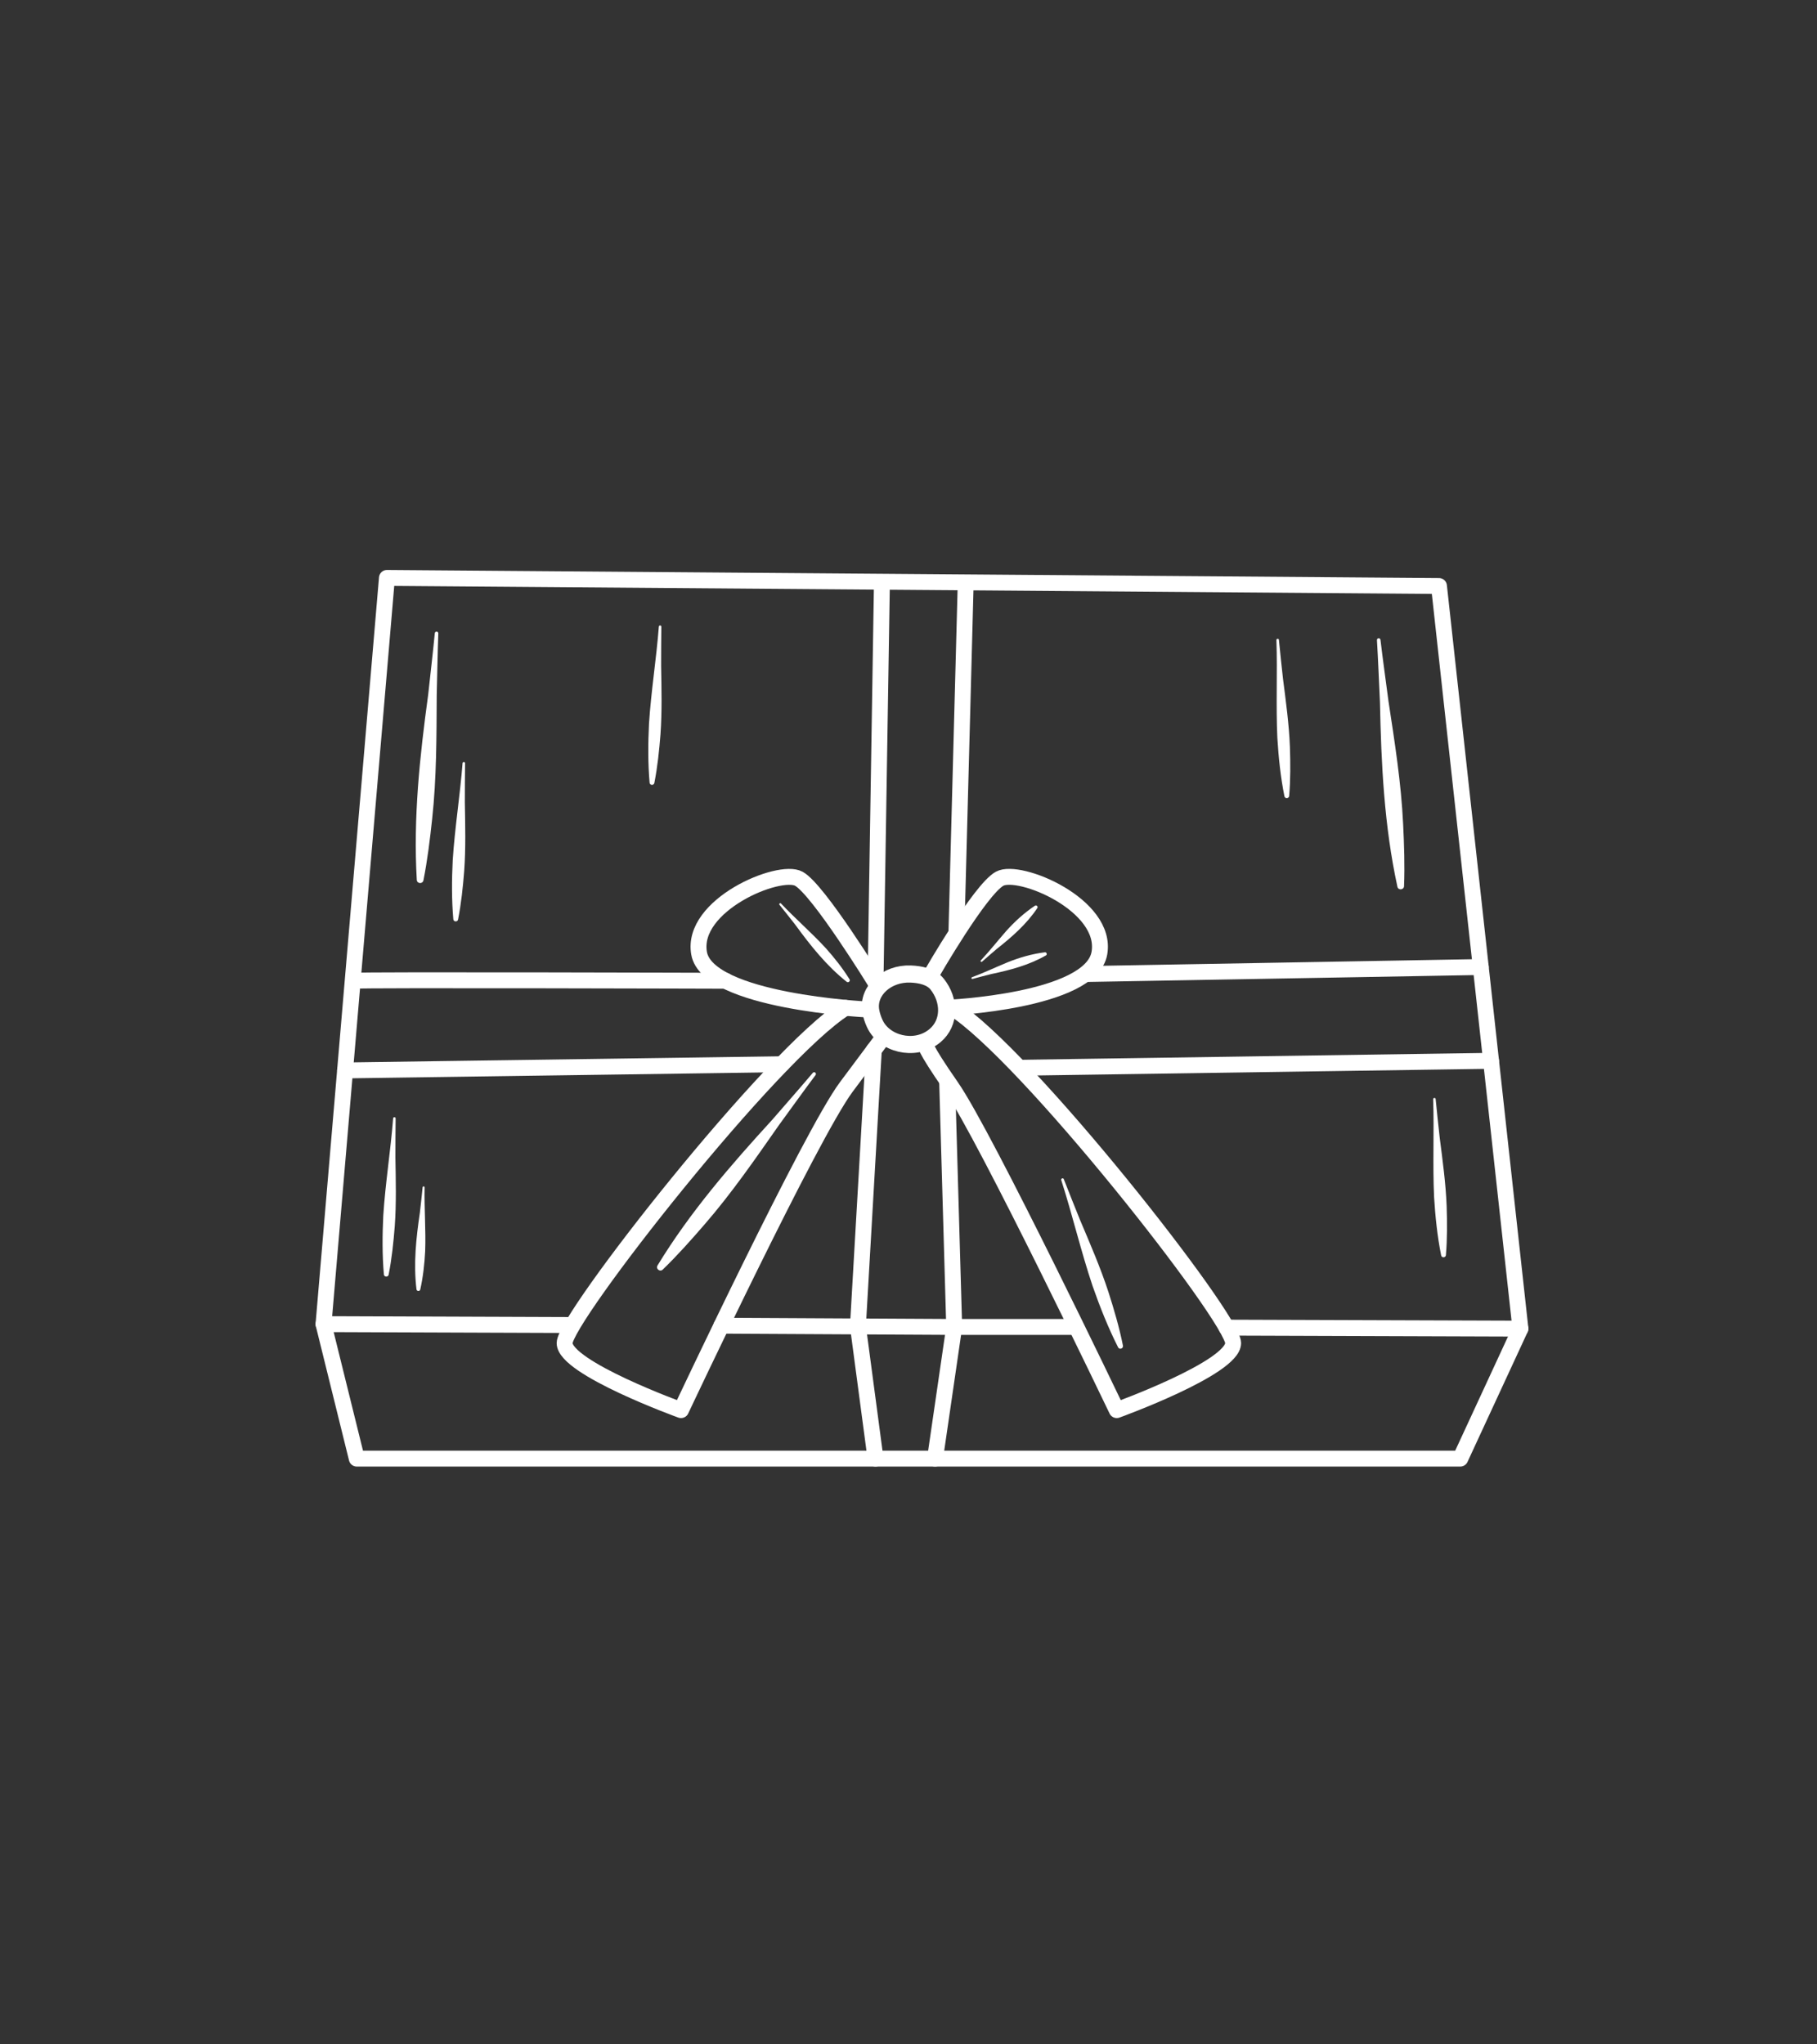 <?xml version="1.0" encoding="UTF-8"?>
<svg id="Calque_1" data-name="Calque 1" xmlns="http://www.w3.org/2000/svg" viewBox="0 0 800 900">
  <rect x="0" y="0" width="800" height="900" fill="#333333" stroke="none"/>
  <path d="M183.51,387.39c-1.61-27.3,1.32-54.53,5.01-81.55.97-9.03,2.05-18.06,2.92-27.1.04-.43.42-.74.84-.7.41.04.71.39.7.8-.34,9.07-.46,18.16-.7,27.25-.09,18.17-.05,36.36-2.01,54.45-.97,9.06-2.07,18.08-3.84,27.04-.33,1.65-2.81,1.52-2.92-.19h0Z" style="fill: #fff; stroke-width: 0px;"/>
  <path d="M615.26,390.37c-5.82-26.72-7.14-54.08-7.69-81.34-.44-9.07-.77-18.16-1.32-27.22-.03-.43.3-.79.73-.82.41-.02.77.28.82.68,1.07,9.02,2.36,18.02,3.53,27.03,2.73,17.96,5.58,35.93,6.45,54.11.44,9.1.76,18.18.4,27.31-.07,1.68-2.54,1.94-2.92.26h0Z" style="fill: #fff; stroke-width: 0px;"/>
  <path d="M199.59,404.69c-.75-8.57-.69-17.3-.27-25.87.91-14.33,3.23-28.54,4.34-42.86.05-.66,1.12-.67,1.1.06-.11,5.74-.06,11.49-.1,17.23.17,10.03.44,20.13-.28,30.15-.56,7.13-1.31,14.35-2.7,21.4-.22,1.16-2,1.09-2.09-.11h0Z" style="fill: #fff; stroke-width: 0px;"/>
  <path d="M286.01,344.58c-.75-8.57-.69-17.3-.27-25.87.91-14.33,3.23-28.54,4.34-42.86.05-.66,1.12-.67,1.1.06-.11,5.74-.06,11.49-.1,17.23.17,10.03.44,20.13-.28,30.15-.56,7.13-1.31,14.35-2.7,21.4-.22,1.16-2,1.09-2.09-.11h0Z" style="fill: #fff; stroke-width: 0px;"/>
  <path d="M169.02,561.06c-.75-8.57-.69-17.3-.27-25.87.91-14.33,3.23-28.54,4.34-42.86.05-.66,1.12-.67,1.1.06-.11,5.74-.06,11.49-.1,17.23.17,10.03.44,20.13-.28,30.15-.56,7.13-1.31,14.35-2.7,21.4-.22,1.16-2,1.09-2.09-.11h0Z" style="fill: #fff; stroke-width: 0px;"/>
  <path d="M634.52,552.67c-1.69-8.43-2.59-17.12-3.11-25.68-.67-14.35.07-28.72-.41-43.08-.02-.67,1.04-.79,1.1-.06.52,5.72,1.2,11.42,1.8,17.14,1.27,9.95,2.65,19.96,3.04,29.99.23,7.15.28,14.4-.33,21.57-.09,1.18-1.87,1.3-2.09.12h0Z" style="fill: #fff; stroke-width: 0px;"/>
  <path d="M565.51,350.53c-1.69-8.43-2.59-17.12-3.11-25.68-.67-14.35.07-28.72-.41-43.08-.02-.67,1.04-.79,1.1-.06.52,5.72,1.2,11.42,1.8,17.14,1.27,9.95,2.65,19.96,3.04,29.99.23,7.15.28,14.4-.33,21.57-.09,1.18-1.87,1.3-2.09.12h0Z" style="fill: #fff; stroke-width: 0px;"/>
  <path d="M492.28,593.14c-4.38-8.66-8.02-17.84-11.22-26.97-5.16-15.38-8.85-31.21-13.81-46.66-.21-.68.83-1.14,1.13-.39,2.32,6.05,4.8,12.05,7.2,18.08,4.42,10.43,8.96,20.9,12.48,31.68,2.46,7.7,4.77,15.56,6.36,23.52.25,1.27-1.54,1.92-2.14.74h0Z" style="fill: #fff; stroke-width: 0px;"/>
  <path d="M183.37,567.6c-1.37-11.28-.16-22.55,1.49-33.71.4-3.73.87-7.46,1.21-11.2.05-.54.89-.52.88.05-.19,9.39.59,18.78.24,28.17-.3,5.65-.92,11.23-2.15,16.78-.2.9-1.57.84-1.67-.09h0Z" style="fill: #fff; stroke-width: 0px;"/>
  <path d="M372.78,432.22c-8.9-7.07-15.94-15.95-22.59-25.06-2.33-2.94-4.62-5.93-7-8.83-.35-.41.28-1,.66-.59,6.45,6.83,13.6,12.97,19.94,19.9,3.75,4.23,7.23,8.64,10.24,13.47.49.78-.53,1.7-1.25,1.11h0Z" style="fill: #fff; stroke-width: 0px;"/>
  <path d="M460.48,420.62c-7.46,4.28-15.74,6.44-24.07,8.2-2.74.71-5.5,1.37-8.22,2.14-.45.14-.7-.57-.24-.74,5.3-1.99,10.45-4.42,15.68-6.59,5.29-2.11,10.72-3.68,16.4-4.4.78-.12,1.16,1.03.46,1.4h0Z" style="fill: #fff; stroke-width: 0px;"/>
  <path d="M456.72,399.76c-4.78,7.15-11.24,12.76-17.92,18.04-2.14,1.86-4.32,3.67-6.42,5.57-.35.32-.88-.2-.55-.55,3.86-4.14,7.4-8.61,11.12-12.87,3.8-4.24,7.97-8.06,12.73-11.23.65-.45,1.49.4,1.03,1.04h0Z" style="fill: #fff; stroke-width: 0px;"/>
  <line x1="473.08" y1="584.17" x2="420.12" y2="584.17" style="fill: none; stroke: #fff; stroke-linecap: round; stroke-linejoin: round; stroke-width: 7px;"/>
  <polyline points="251.77 583.33 142.44 582.93 170.36 254.42 633.56 257.98 651.96 425.72 669.42 584.91 540.03 584.47" style="fill: none; stroke: #fff; stroke-linecap: round; stroke-linejoin: round; stroke-width: 7px;"/>
  <line x1="420.12" y1="584.17" x2="317.63" y2="583.62" style="fill: none; stroke: #fff; stroke-linecap: round; stroke-linejoin: round; stroke-width: 7px;"/>
  <polyline points="142.44 582.93 157.08 642.13 642.94 642.13 669.42 584.91" style="fill: none; stroke: #fff; stroke-linecap: round; stroke-linejoin: round; stroke-width: 7px;"/>
  <path d="M385.48,432.54s-25.11-40.87-33.74-45.67c-8.63-4.8-47.71,11.52-43.94,32.8,3.77,21.29,73.83,24.72,73.83,24.72" style="fill: none; stroke: #fff; stroke-linecap: round; stroke-linejoin: round; stroke-width: 7px;"/>
  <path d="M410.13,428.81s21.34-37.14,29.97-41.95c8.63-4.8,47.71,11.52,43.94,32.8-3.77,21.29-67.25,24.01-67.25,24.01" style="fill: none; stroke: #fff; stroke-linecap: round; stroke-linejoin: round; stroke-width: 7px;"/>
  <path d="M385.14,450.6c-.81-1.76-1.47-3.69-1.79-5.7-1.4-8.87,7.16-16.47,17.53-16.1,4.38.16,9.12,1.18,11.72,4.43,5.67,7.09,5.79,16.99-.86,22.63-.27.23-.54.45-.82.65-8.46,6.37-21.66,3.09-25.78-5.91Z" style="fill: none; stroke: #fff; stroke-linecap: round; stroke-linejoin: round; stroke-width: 7.54px;"/>
  <path d="M372.26,443.68c-32.32,20.23-123.67,136.62-123.67,147.59s51.25,29.51,51.25,29.51c0,0,57.13-121.31,72.8-142.3l15.67-20.99" style="fill: none; stroke: #fff; stroke-linecap: round; stroke-linejoin: round; stroke-width: 7px;"/>
  <path d="M419.27,443.68c32.32,20.23,123.67,136.62,123.67,147.59,0,10.97-51.25,29.51-51.25,29.51,0,0-57.85-120.79-72.8-142.3-12.97-18.66-11.27-18.66-11.27-18.66" style="fill: none; stroke: #fff; stroke-linecap: round; stroke-linejoin: round; stroke-width: 7px;"/>
  <line x1="151.93" y1="471.24" x2="344.28" y2="468.51" style="fill: none; stroke: #fff; stroke-linecap: round; stroke-linejoin: round; stroke-width: 7px;"/>
  <path d="M156.17,431.77c1.77-.51,163.25,0,163.25,0" style="fill: none; stroke: #fff; stroke-linecap: round; stroke-linejoin: round; stroke-width: 7px;"/>
  <line x1="478.66" y1="428.79" x2="651.96" y2="425.72" style="fill: none; stroke: #fff; stroke-linecap: round; stroke-linejoin: round; stroke-width: 7px;"/>
  <line x1="449.34" y1="470.06" x2="656.49" y2="467.01" style="fill: none; stroke: #fff; stroke-linecap: round; stroke-linejoin: round; stroke-width: 7px;"/>
  <polyline points="385.48 642.13 377.73 583.83 384.74 462.27" style="fill: none; stroke: #fff; stroke-linecap: round; stroke-linejoin: round; stroke-width: 7px;"/>
  <polyline points="411.68 642.13 420.12 584.17 417.01 475.95" style="fill: none; stroke: #fff; stroke-linecap: round; stroke-linejoin: round; stroke-width: 7px;"/>
  <line x1="388.28" y1="257.55" x2="385.48" y2="432.54" style="fill: none; stroke: #fff; stroke-linecap: round; stroke-linejoin: round; stroke-width: 7px;"/>
  <line x1="425.16" y1="257.55" x2="421.11" y2="409.88" style="fill: none; stroke: #fff; stroke-linecap: round; stroke-linejoin: round; stroke-width: 7px;"/>
  <path d="M289.49,557.11c14.22-23.37,32.13-44.08,50.55-64.19,5.94-6.88,11.97-13.68,17.83-20.62.28-.33.76-.37,1.09-.09.31.27.36.73.12,1.06-5.45,7.27-10.72,14.67-16.09,22-10.42,14.89-20.74,29.87-32.65,43.62-5.96,6.89-11.99,13.69-18.55,20.04-1.21,1.16-3.18-.35-2.29-1.82h0Z" style="fill: #fff; stroke-width: 0px;"/>
</svg>